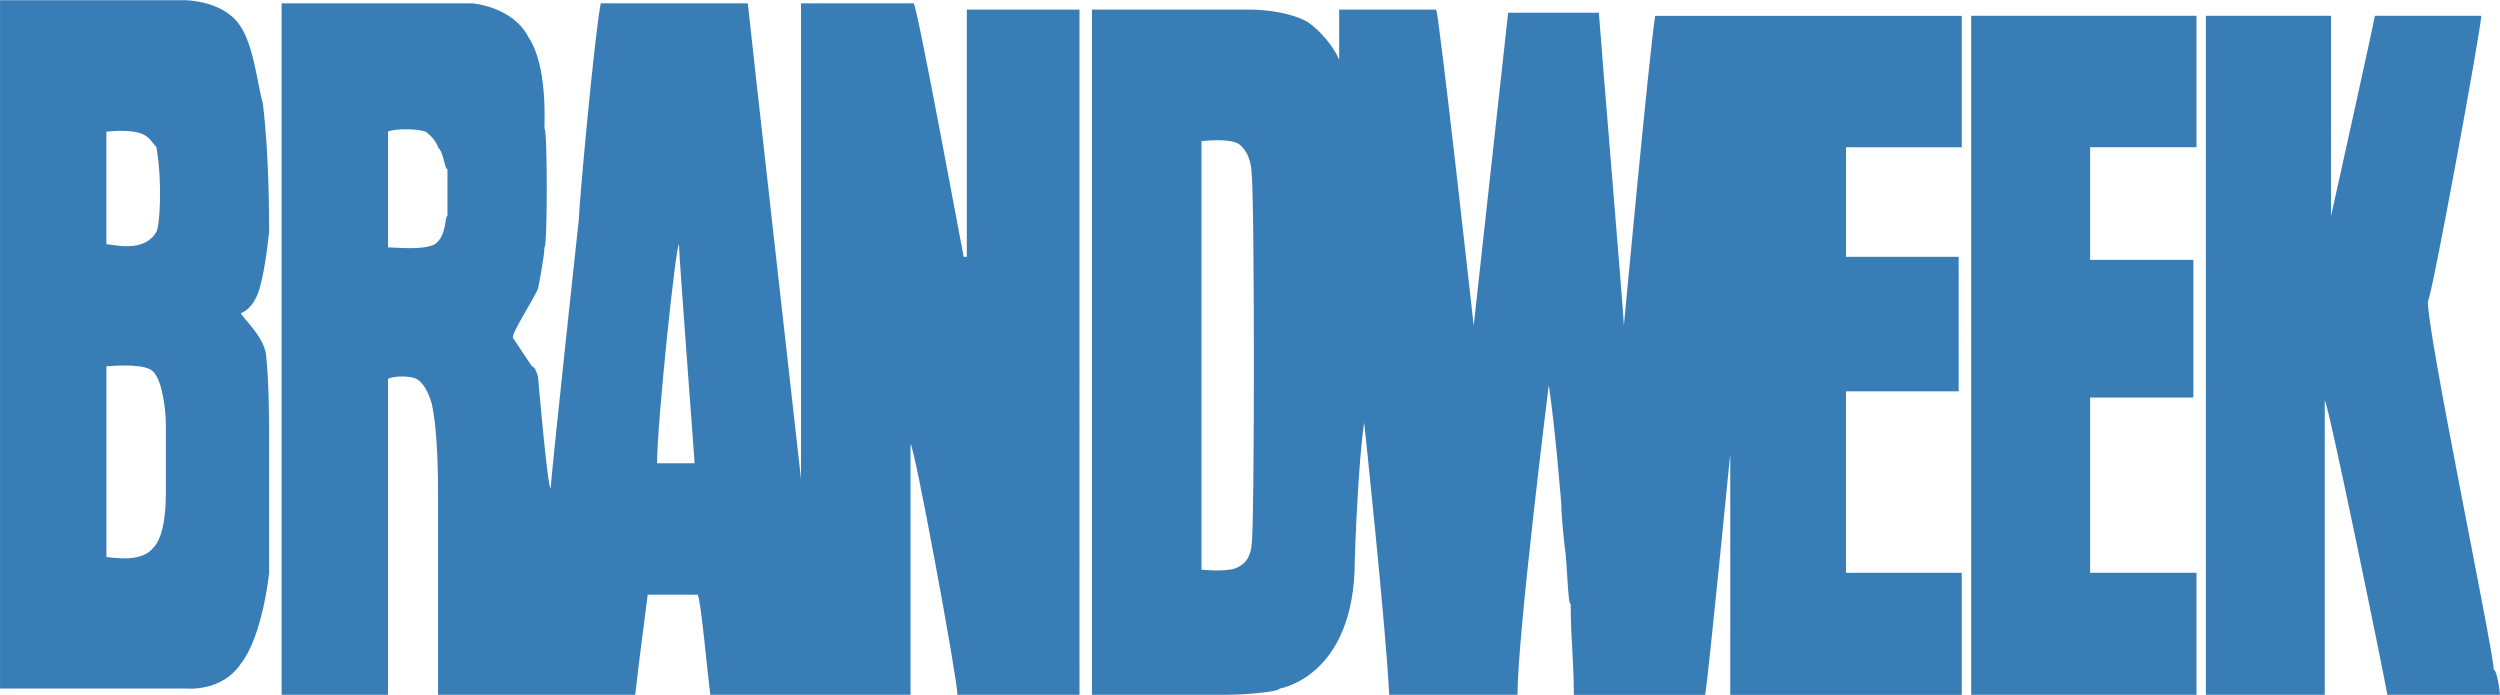 <svg xmlns="http://www.w3.org/2000/svg" width="2500" height="695" viewBox="0 0 80.121 22.261"><path d="M79.92 21.459c0-.602-2.206-11.13-2.105-11.833.1 0 1.705-8.724 1.705-9.125h-3.41c0 .1-1.404 6.417-1.404 6.417V.501h-4.011v21.76h3.81v-9.426c.101 0 1.905 8.824 2.006 9.426h3.61c0-.1-.1-.802-.201-.802zM63.174.501v21.76h7.22V18.35h-3.409v-5.616h3.309V8.322h-3.309v-3.61h3.409V.501h-7.22zM59.163 4.914zM59.163 12.735zM52.043 10.429c0-.301-.702-8.624-.802-10.027h-2.908s-1.002 9.125-1.103 10.027c0 0-1.103-9.927-1.203-10.128h-3.109v1.705c.101 0-.301-.803-1.003-1.304C41.213.301 40.11.301 40.11.301h-5.114v21.96h4.312c.602 0 1.705-.1 1.705-.201 0 0 2.406-.371 2.406-4.111 0-.101.101-3.108.301-4.412 0 0 .702 6.618.802 8.724h4.111c0-1.905 1.003-9.927 1.003-9.927.2 1.304.401 3.811.401 3.811 0 .401.101 1.304.101 1.304.1.602.1 1.905.2 1.905 0 1.103.101 1.805.101 2.908h4.211c.1-.602.802-7.721.802-7.721v7.721h7.42v-3.911h-3.71v-5.816h3.61V8.223h-3.61v-3.51h3.71V.502h-9.827c-.2 1.303-1.002 9.927-1.002 9.927zM40.11 17.448s0 .501-.401.702c-.301.201-1.103.101-1.204.101V4.513c.101 0 .902-.101 1.204.1.401.301.401.902.401.902.1.702.1 11.632 0 11.933zM30.985 8.223h-.101c-.1-.501-1.504-8.122-1.604-8.122h-3.609v15.242S24.067 1.104 23.966.101h-4.713c-.2 1.003-.702 6.518-.702 6.919 0 0-.902 8.323-.902 8.624-.1 0-.401-3.51-.401-3.51 0-.1-.1-.401-.201-.401l-.602-.902c-.101-.101.702-1.304.802-1.604 0 0 .201-1.003.201-1.304.1 0 .1-3.811 0-3.811 0-.2.1-2.006-.501-2.908C16.446.202 15.142.101 15.142.101H9.025v22.161h3.41V12.134c.2-.1.702-.1.902 0 0 0 .301.101.501.802.201.902.201 2.507.201 2.908v6.417h6.318c.1-.902.401-3.209.401-3.209h1.604c.101.201.301 2.407.401 3.209h6.418v-8.022c.1-.1 1.504 7.521 1.504 8.022h3.911V.301h-3.61l-.001 7.922zM14.34 6.919c-.101 0 0 .602-.401.902-.401.201-1.203.101-1.504.101v-3.71c.2-.101.902-.101 1.203 0 0 0 .301.2.401.501.201.201.201.702.301.702v1.504zm7.921 7.922h-1.203c0-1.303.602-7.02.702-7.02 0 .402.501 6.92.501 7.02zM8.523 11.331c-.1-.602-.802-1.203-.802-1.304 0 0 .401-.1.602-.802.2-.702.301-1.805.301-1.805 0-.501 0-2.507-.201-4.111-.2-.702-.3-2.106-.902-2.707C7.057.138 6.375.023 5.965 0H.101h-.1v22.061h6.017s1.103.101 1.705-.802c.702-.902.902-2.908.902-2.908v-4.513c-.001-.3-.001-1.604-.102-2.507zM3.409 4.212c.101 0 .803-.101 1.204.1.201.1.301.301.401.401.201 1.203.101 2.507 0 2.708-.401.701-1.404.4-1.605.4V4.212zm1.505 13.336c-.401.501-1.303.301-1.504.301v-6.117c.101 0 1.003-.101 1.404.1s.501 1.404.501 1.705v2.306c-.001.201-.001 1.304-.401 1.705z" fill="#397db7"/></svg>
